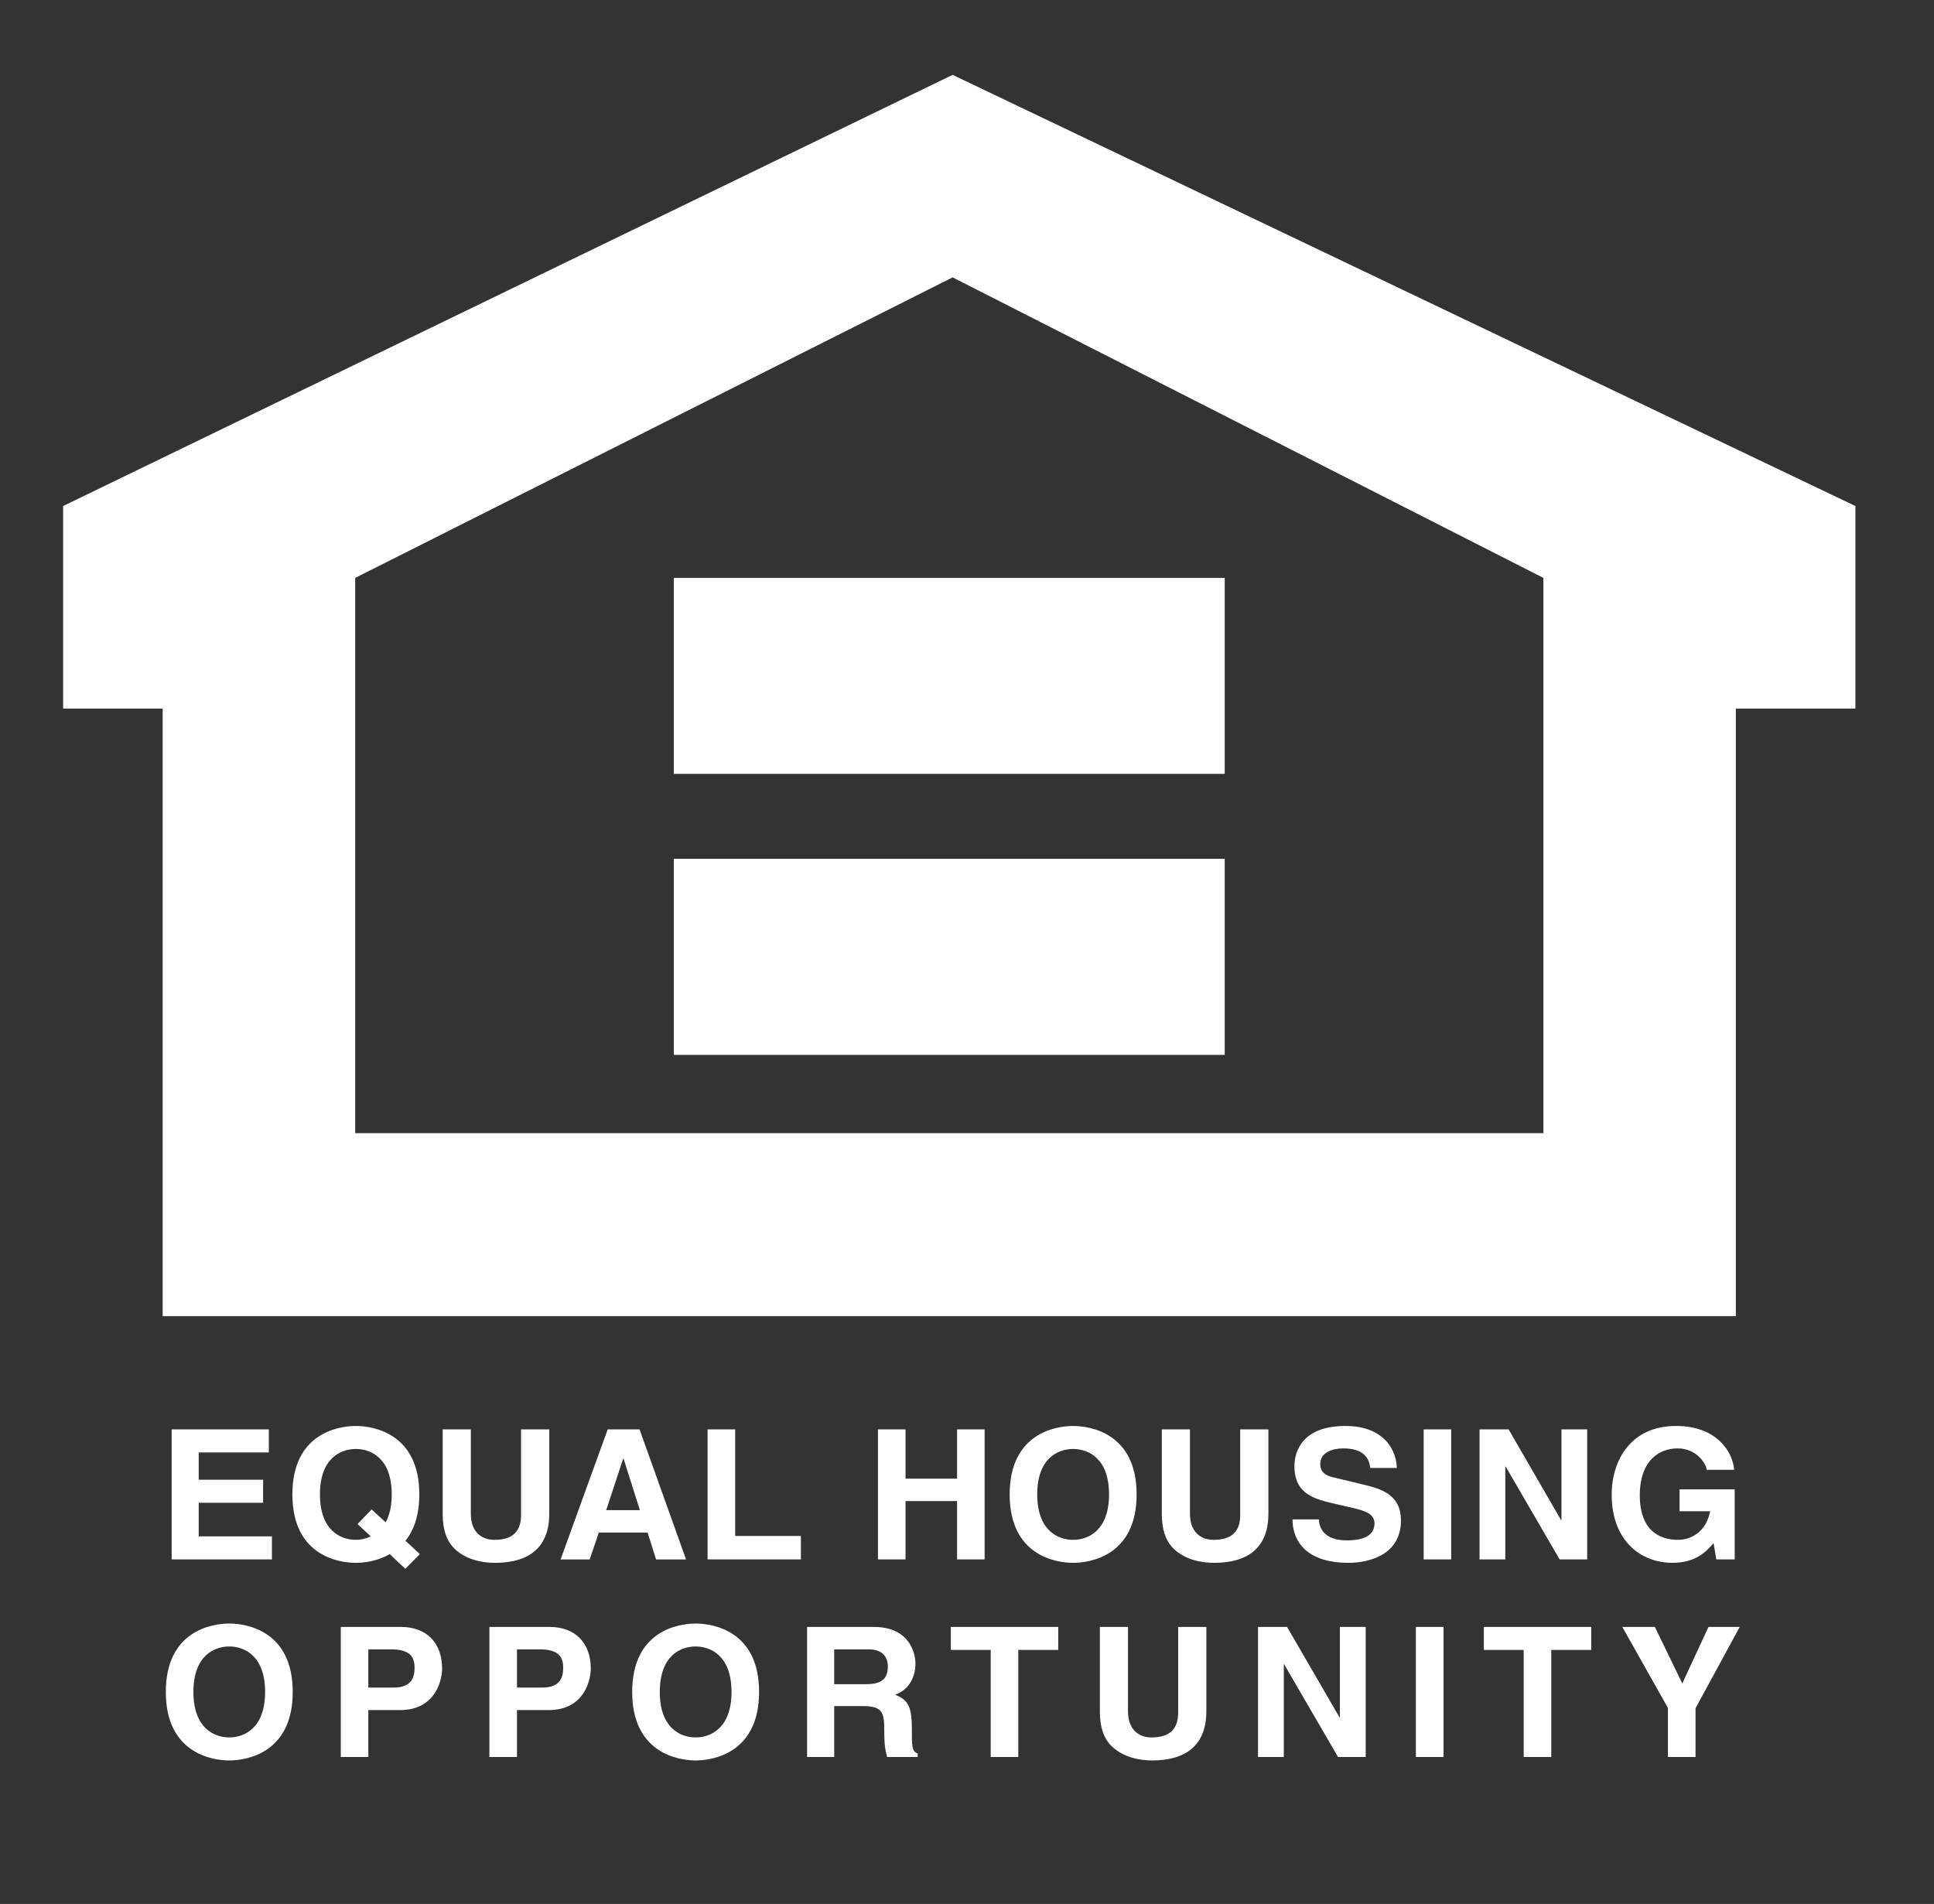 <svg width="64" height="63" viewBox="0 0 64 63" fill="none" xmlns="http://www.w3.org/2000/svg">
<rect x="0" y="0" width="64" height="63" fill="#333333" stroke="none"/>
<path fill-rule="evenodd" clip-rule="evenodd" d="M8.896 48.059H6.576V48.962H8.707V49.726H6.576V50.836H8.999V51.6H5.681V47.297H8.896V48.059ZM11.83 50.43L12.269 50.837C12.116 50.914 11.947 50.953 11.776 50.952C11.282 50.952 10.588 50.652 10.588 49.448C10.588 48.244 11.282 47.945 11.776 47.945C12.269 47.945 12.963 48.244 12.963 49.448C12.963 49.852 12.884 50.149 12.762 50.372L12.299 49.947L11.83 50.43ZM13.895 51.424L13.419 50.983C13.687 50.647 13.876 50.156 13.876 49.448C13.876 47.429 12.354 47.184 11.775 47.184C11.197 47.184 9.675 47.429 9.675 49.448C9.675 51.469 11.197 51.713 11.775 51.713C12.03 51.713 12.481 51.666 12.895 51.424L13.414 51.911L13.895 51.424ZM18.175 50.096C18.175 51.227 17.48 51.713 16.378 51.713C15.976 51.713 15.38 51.617 14.99 51.192C14.753 50.93 14.661 50.58 14.649 50.149V47.297H15.581V50.089C15.581 50.69 15.934 50.952 16.36 50.952C16.987 50.952 17.242 50.653 17.242 50.131V47.297H18.175V50.096H18.175ZM20.621 48.268H20.635L21.176 49.97H20.06L20.621 48.268ZM19.816 50.711H21.43L21.711 51.601H22.703L21.164 47.297H20.11L18.551 51.601H19.513L19.816 50.711ZM24.329 50.822H26.503V51.6H23.415V47.297H24.329V50.822ZM29.966 49.669V51.6H29.054V47.297H29.966V48.927H31.671V47.297H32.583V51.6H31.671V49.669H29.966ZM34.324 49.448C34.324 48.244 35.019 47.945 35.511 47.945C36.005 47.945 36.7 48.244 36.7 49.448C36.7 50.652 36.005 50.952 35.511 50.952C35.019 50.952 34.324 50.652 34.324 49.448ZM33.412 49.448C33.412 51.468 34.935 51.713 35.511 51.713C36.092 51.713 37.613 51.468 37.613 49.448C37.613 47.429 36.092 47.184 35.511 47.184C34.935 47.184 33.412 47.429 33.412 49.448ZM41.973 50.096C41.973 51.227 41.278 51.713 40.175 51.713C39.773 51.713 39.178 51.617 38.787 51.192C38.55 50.93 38.458 50.58 38.447 50.149V47.297H39.378V50.089C39.378 50.69 39.732 50.952 40.159 50.952C40.786 50.952 41.041 50.653 41.041 50.131V47.297H41.974V50.096H41.973ZM43.644 50.275C43.652 50.514 43.775 50.97 44.572 50.97C45.003 50.97 45.485 50.868 45.485 50.412C45.485 50.078 45.157 49.986 44.694 49.879L44.225 49.771C43.517 49.61 42.835 49.456 42.835 48.509C42.835 48.029 43.099 47.184 44.517 47.184C45.858 47.184 46.216 48.046 46.223 48.574H45.345C45.321 48.383 45.248 47.926 44.45 47.926C44.104 47.926 43.69 48.052 43.69 48.442C43.69 48.779 43.97 48.848 44.151 48.89L45.217 49.148C45.814 49.292 46.361 49.532 46.361 50.305C46.361 51.601 45.023 51.713 44.639 51.713C43.044 51.713 42.771 50.808 42.771 50.275H43.644V50.275ZM48.023 51.6H47.112V47.297H48.023V51.6ZM51.672 47.297H52.523V51.6H51.611L49.828 48.531H49.813V51.6H48.961V47.297H49.923L51.656 50.294H51.672V47.297ZM55.58 49.281H57.405V51.6H56.797L56.706 51.061C56.475 51.322 56.14 51.712 55.342 51.712C54.289 51.712 53.334 50.97 53.334 49.46C53.334 48.287 53.998 47.177 55.469 47.184C56.811 47.184 57.341 48.039 57.387 48.635H56.475C56.475 48.467 56.163 47.926 55.519 47.926C54.866 47.926 54.264 48.369 54.264 49.471C54.264 50.647 54.916 50.952 55.536 50.952C55.737 50.952 56.409 50.875 56.596 50.005H55.58V49.281ZM6.4 55.985C6.4 54.78 7.094 54.48 7.586 54.48C8.08 54.48 8.773 54.78 8.773 55.985C8.773 57.188 8.08 57.49 7.586 57.49C7.094 57.49 6.4 57.188 6.4 55.985ZM5.487 55.985C5.487 58.003 7.009 58.252 7.587 58.252C8.165 58.252 9.687 58.003 9.687 55.985C9.687 53.966 8.165 53.721 7.587 53.721C7.009 53.721 5.487 53.966 5.487 55.985ZM12.189 55.84V54.575H12.914C13.48 54.575 13.718 54.75 13.718 55.17C13.718 55.362 13.718 55.84 13.035 55.84H12.189ZM12.189 56.585H13.236C14.412 56.585 14.63 55.601 14.63 55.212C14.63 54.367 14.12 53.834 13.273 53.834H11.277V58.137H12.189V56.585ZM17.108 55.84V54.575H17.832C18.398 54.575 18.636 54.75 18.636 55.17C18.636 55.362 18.636 55.84 17.955 55.84H17.108ZM17.108 56.585H18.155C19.33 56.585 19.55 55.601 19.55 55.212C19.55 54.367 19.039 53.834 18.193 53.834H16.195V58.137H17.108V56.585ZM21.834 55.985C21.834 54.78 22.526 54.48 23.021 54.48C23.512 54.48 24.207 54.78 24.207 55.985C24.207 57.188 23.512 57.49 23.021 57.49C22.526 57.49 21.834 57.188 21.834 55.985ZM20.92 55.985C20.92 58.003 22.442 58.252 23.021 58.252C23.598 58.252 25.12 58.003 25.12 55.985C25.12 53.966 23.598 53.721 23.021 53.721C22.442 53.721 20.92 53.966 20.92 55.985ZM27.606 55.727V54.575H28.743C29.279 54.575 29.381 54.912 29.381 55.14C29.381 55.566 29.151 55.727 28.676 55.727H27.606ZM26.708 58.137H27.606V56.453H28.548C29.224 56.453 29.261 56.68 29.261 57.267C29.261 57.709 29.296 57.931 29.357 58.137H30.368V58.021C30.174 57.95 30.174 57.794 30.174 57.167C30.174 56.361 29.979 56.231 29.62 56.074C30.052 55.932 30.294 55.523 30.294 55.051C30.294 54.678 30.083 53.834 28.919 53.834H26.708V58.137H26.708ZM33.697 58.137H32.784V54.595H31.464V53.834H35.019V54.595H33.697V58.137ZM39.92 56.631C39.92 57.763 39.226 58.252 38.123 58.252C37.724 58.252 37.127 58.152 36.736 57.727C36.499 57.465 36.407 57.117 36.397 56.686V53.834H37.327V56.625C37.327 57.224 37.68 57.49 38.106 57.49C38.733 57.49 38.988 57.188 38.988 56.667V53.834H39.921V56.631H39.92ZM44.339 53.834H45.194V58.137H44.278L42.494 55.068H42.484V58.137H41.63V53.834H42.592L44.329 56.829H44.339V53.834ZM47.77 58.137H46.854V53.834H47.77V58.137ZM51.335 58.137H50.422V54.595H49.103V53.834H52.657V54.595H51.335V58.137ZM56.109 58.137H55.195V56.513L53.686 53.834H54.763L55.67 55.704L56.537 53.834H57.571L56.109 56.523V58.137ZM31.524 2.477L2.089 16.744V23.446H5.383V43.55H57.443V23.446H61.399V16.744L31.524 2.477ZM51.074 37.495H11.754V19.122L31.524 9.178L51.074 19.122V37.495H51.074Z" fill="white"/>
<path fill-rule="evenodd" clip-rule="evenodd" d="M40.529 25.606H22.299V19.122H40.529V25.606ZM40.529 34.905H22.299V28.417H40.529V34.905Z" fill="white"/>
</svg>
